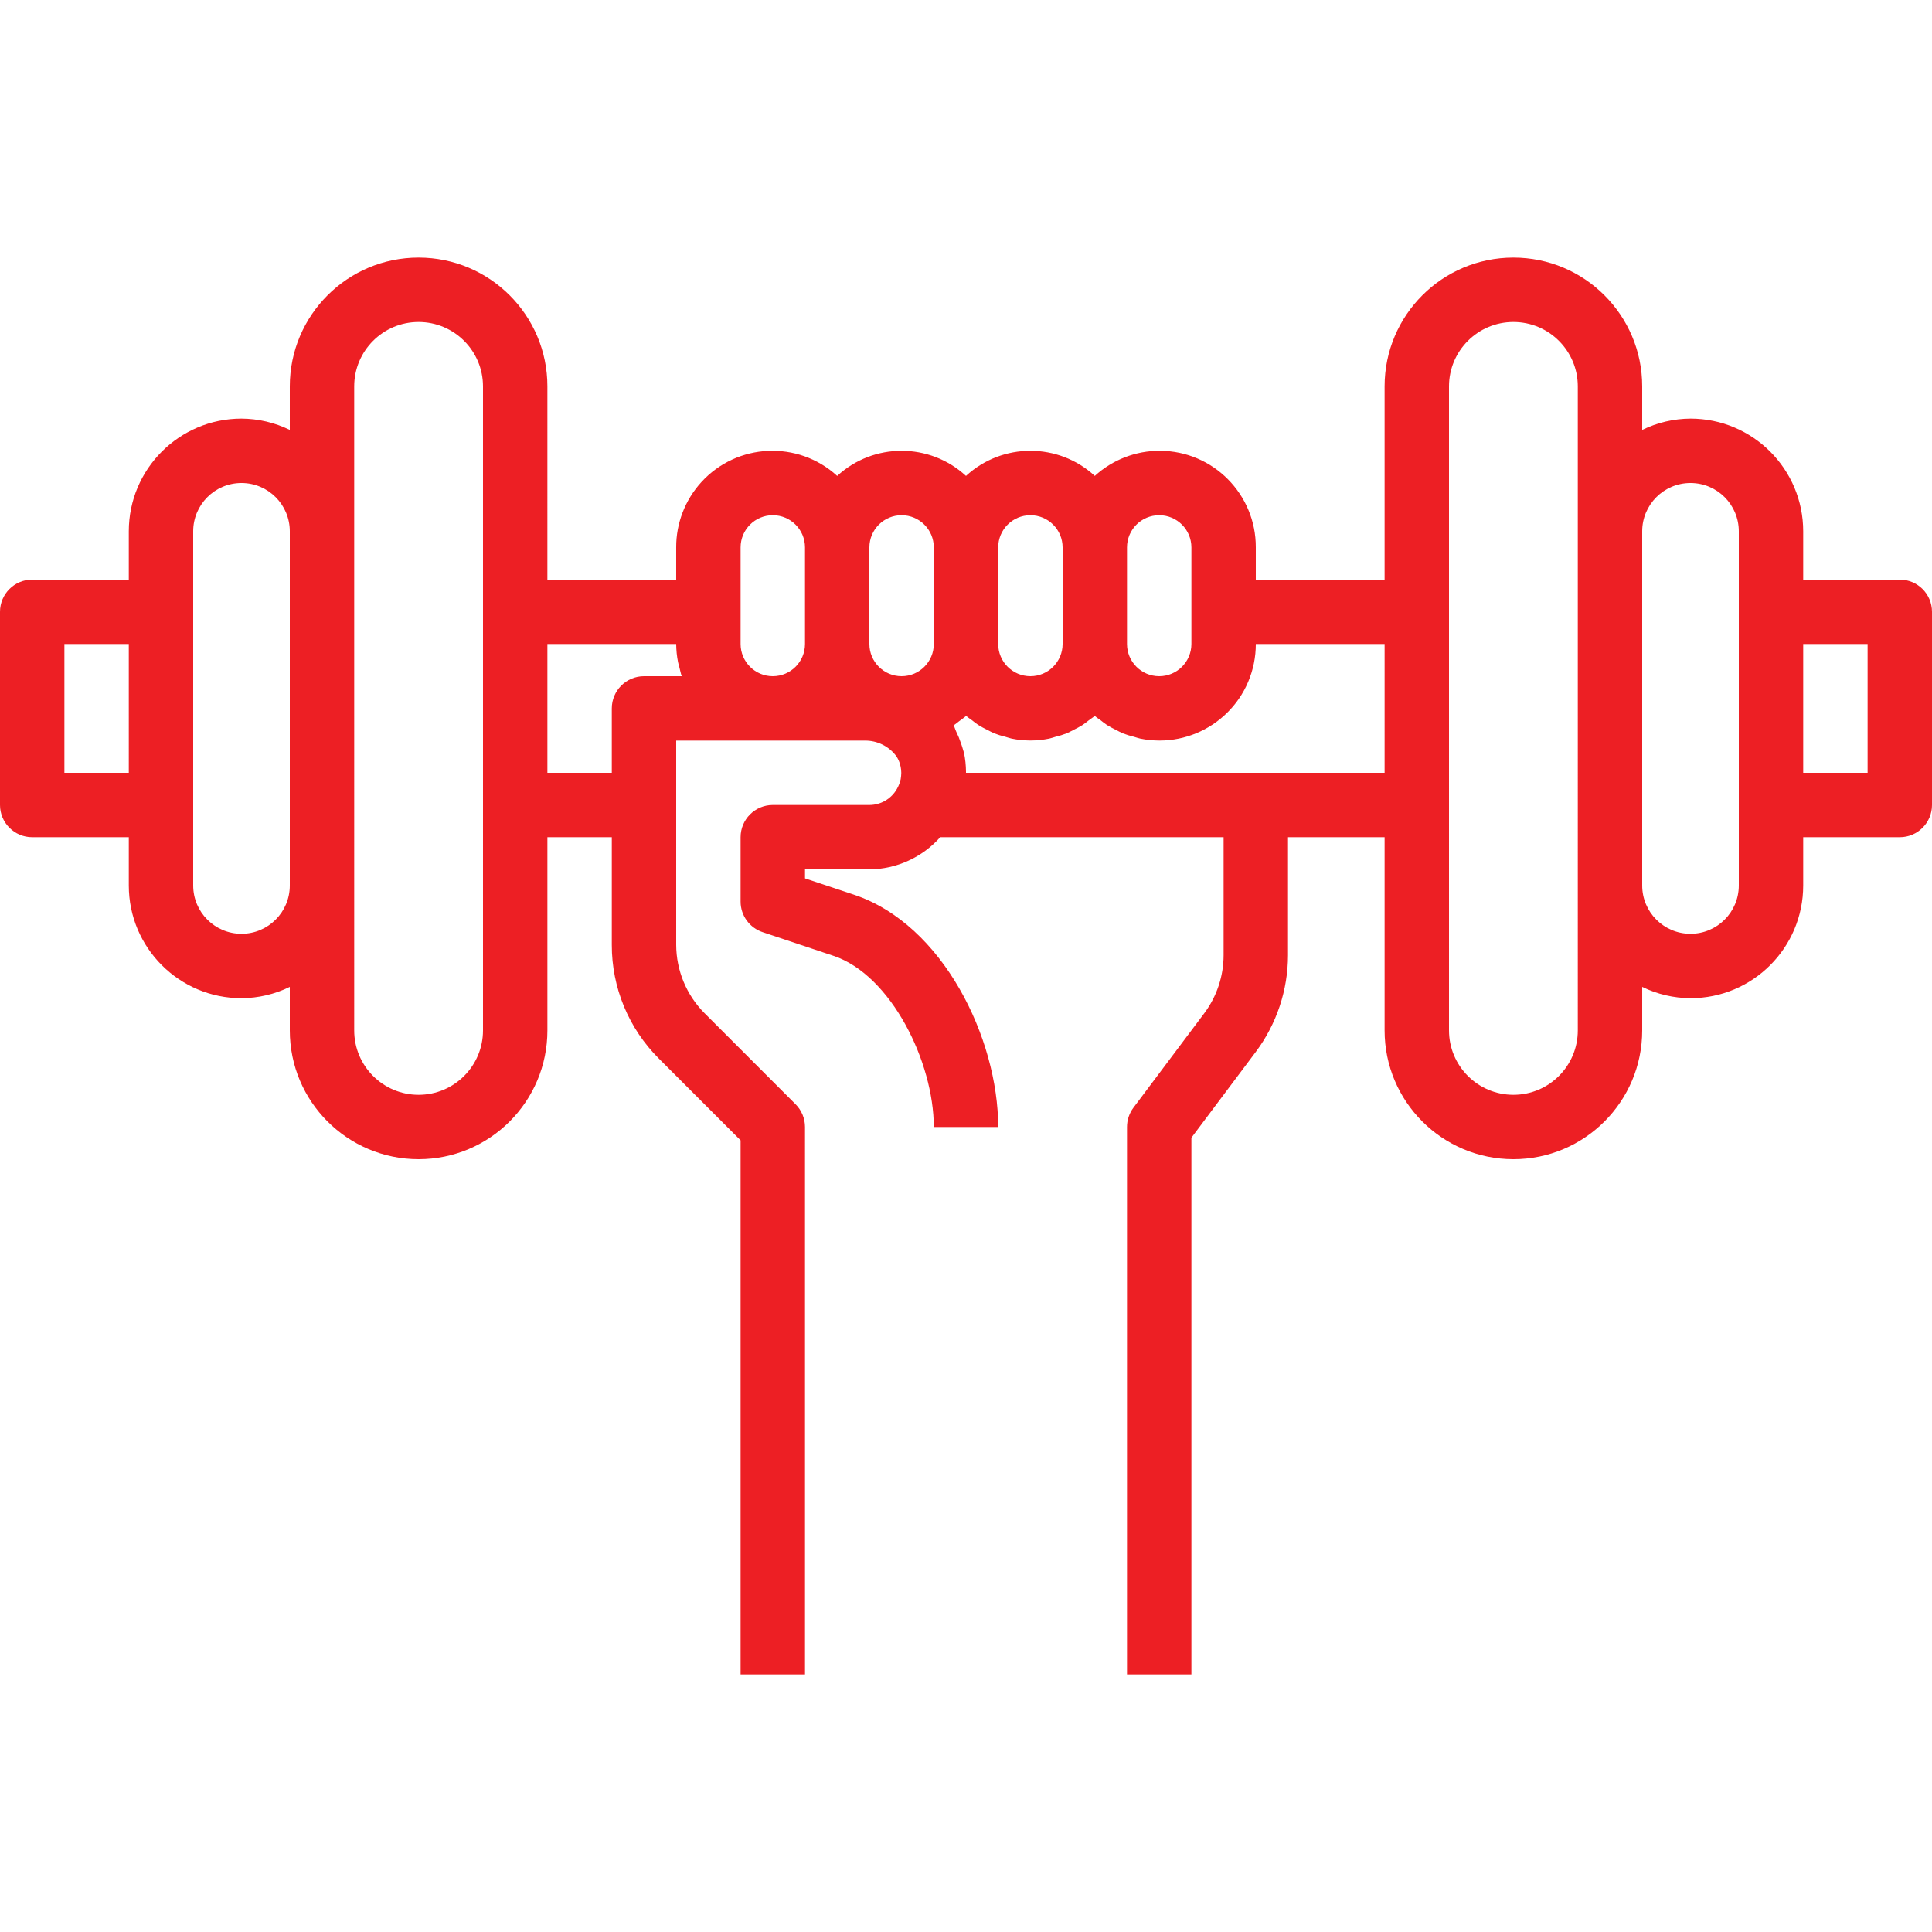 <?xml version="1.0"?>
<svg xmlns="http://www.w3.org/2000/svg" xmlns:xlink="http://www.w3.org/1999/xlink" version="1.1" id="Capa_1" x="0px" y="0px" viewBox="0 0 480 480" style="enable-background:new 0 0 480 480;" xml:space="preserve" width="512px" height="512px"><g><g>
	<g>
		<path d="M472,144h-24v-12c0-15.464-12.536-28-28-28c-4.16,0.023-8.261,0.983-12,2.808V96c0-17.673-14.327-32-32-32    c-17.673,0-32,14.327-32,32v48h-32v-8c0.058-13.197-10.593-23.943-23.79-24.002c-5.995-0.027-11.781,2.201-16.21,6.242    c-9.044-8.32-22.956-8.32-32,0c-9.044-8.32-22.956-8.32-32,0c-9.75-8.894-24.864-8.2-33.758,1.55    c-4.04,4.429-6.268,10.215-6.242,16.21v8h-32V96c0-17.673-14.327-32-32-32c-17.673,0-32,14.327-32,32v10.808    c-3.739-1.825-7.84-2.785-12-2.808c-15.464,0-28,12.536-28,28v12H8c-4.418,0-8,3.582-8,8v48c0,4.418,3.582,8,8,8h24v12    c0,15.464,12.536,28,28,28c4.16-0.023,8.261-0.983,12-2.808V256c0,17.673,14.327,32,32,32c17.673,0,32-14.327,32-32v-48h16v26.744    c-0.026,10.613,4.194,20.796,11.72,28.28L184,283.312V416h16V280c0-2.122-0.844-4.156-2.344-5.656l-22.624-22.632    c-4.489-4.508-7.016-10.606-7.032-16.968V184h46.856c3.029-0.041,5.899,1.35,7.744,3.752c0.056,0.08,0.12,0.16,0.176,0.248    c0.343,0.546,0.612,1.135,0.8,1.752c0.151,0.493,0.253,0.999,0.304,1.512c0.056,0.502,0.056,1.01,0,1.512    c-0.018,0.269-0.053,0.536-0.104,0.8c-0.181,0.843-0.492,1.652-0.92,2.4c-1.395,2.477-4.013,4.013-6.856,4.024h-24    c-4.418,0-8,3.582-8,8v16c-0.001,3.445,2.204,6.503,5.472,7.592l17.6,5.88C221.36,242.216,232,263.84,232,280h16    c0-22.008-13.696-50.336-35.832-57.712L200,218.232V216h16c6.733-0.065,13.125-2.97,17.6-8H304v29.336    c-0.01,5.191-1.693,10.241-4.8,14.4L281.6,275.2c-1.039,1.385-1.6,3.069-1.6,4.8v136h16V282.664l16-21.328    c5.178-6.931,7.984-15.348,8-24V208h24v48c0,17.673,14.327,32,32,32c17.673,0,32-14.327,32-32v-10.808    c3.739,1.825,7.84,2.785,12,2.808c15.464,0,28-12.536,28-28v-12h24c4.418,0,8-3.582,8-8v-48C480,147.582,476.418,144,472,144z     M32,192H16v-32h16V192z M72,220c0,6.627-5.373,12-12,12s-12-5.373-12-12v-88c0-6.627,5.373-12,12-12s12,5.373,12,12V220z     M120,256c0,8.837-7.163,16-16,16s-16-7.163-16-16V96c0-8.837,7.163-16,16-16s16,7.163,16,16V256z M160,168c-4.418,0-8,3.582-8,8    v16h-16v-32h32c0.009,1.512,0.161,3.021,0.456,4.504c0.088,0.472,0.24,0.904,0.352,1.36c0.184,0.712,0.32,1.448,0.56,2.136H160z     M200,160c0,4.418-3.582,8-8,8c-4.418,0-8-3.582-8-8v-24c0-4.418,3.582-8,8-8c4.418,0,8,3.582,8,8V160z M232,160    c0,4.418-3.582,8-8,8c-4.418,0-8-3.582-8-8v-24c0-4.418,3.582-8,8-8c4.418,0,8,3.582,8,8V160z M280,136c0-4.418,3.582-8,8-8    c4.418,0,8,3.582,8,8v24c0,4.418-3.582,8-8,8c-4.418,0-8-3.582-8-8V136z M248,136c0-4.418,3.582-8,8-8c4.418,0,8,3.582,8,8v24    c0,4.418-3.582,8-8,8c-4.418,0-8-3.582-8-8V136z M344,192L344,192H240c0-0.08,0-0.144,0-0.224    c-0.007-1.591-0.173-3.178-0.496-4.736c-0.048-0.216-0.152-0.416-0.2-0.64c-0.144-0.584-0.352-1.128-0.536-1.696    c-0.338-1.025-0.747-2.024-1.224-2.992c-0.232-0.48-0.344-1.024-0.608-1.488c0.091-0.062,0.179-0.129,0.264-0.2    c0.368-0.24,0.688-0.528,1.04-0.8c0.6-0.448,1.232-0.864,1.792-1.368c0.464,0.416,1,0.744,1.496,1.12    c0.496,0.376,0.984,0.8,1.52,1.136c0.755,0.466,1.535,0.891,2.336,1.272c0.544,0.264,1.056,0.576,1.6,0.8    c0.934,0.358,1.891,0.655,2.864,0.888c0.504,0.136,0.976,0.328,1.496,0.432c3.077,0.629,6.25,0.629,9.328,0    c0.52-0.104,0.992-0.296,1.496-0.432c0.973-0.233,1.93-0.53,2.864-0.888c0.568-0.232,1.08-0.544,1.6-0.8    c0.804-0.381,1.586-0.806,2.344-1.272c0.528-0.352,1.008-0.752,1.512-1.136c0.504-0.384,1.032-0.704,1.496-1.12    c0.464,0.416,1,0.744,1.496,1.12c0.496,0.376,0.984,0.8,1.52,1.136c0.755,0.466,1.535,0.891,2.336,1.272    c0.544,0.264,1.056,0.576,1.6,0.8c0.934,0.358,1.891,0.655,2.864,0.888c0.504,0.136,0.976,0.328,1.496,0.432    c12.955,2.633,25.591-5.734,28.224-18.688c0.322-1.585,0.483-3.198,0.48-4.816h32V192z M392,256c0,8.837-7.163,16-16,16    c-8.837,0-16-7.163-16-16V96c0-8.837,7.163-16,16-16c8.837,0,16,7.163,16,16V256z M432,220c0,6.627-5.373,12-12,12    s-12-5.373-12-12v-88c0-6.627,5.373-12,12-12s12,5.373,12,12V220z M464,192h-16v-32h16V192z" data-original="#000000" class="active-path" data-old_color="#000000" fill="#ED1F24"/>
	</g>
</g></g> </svg>
